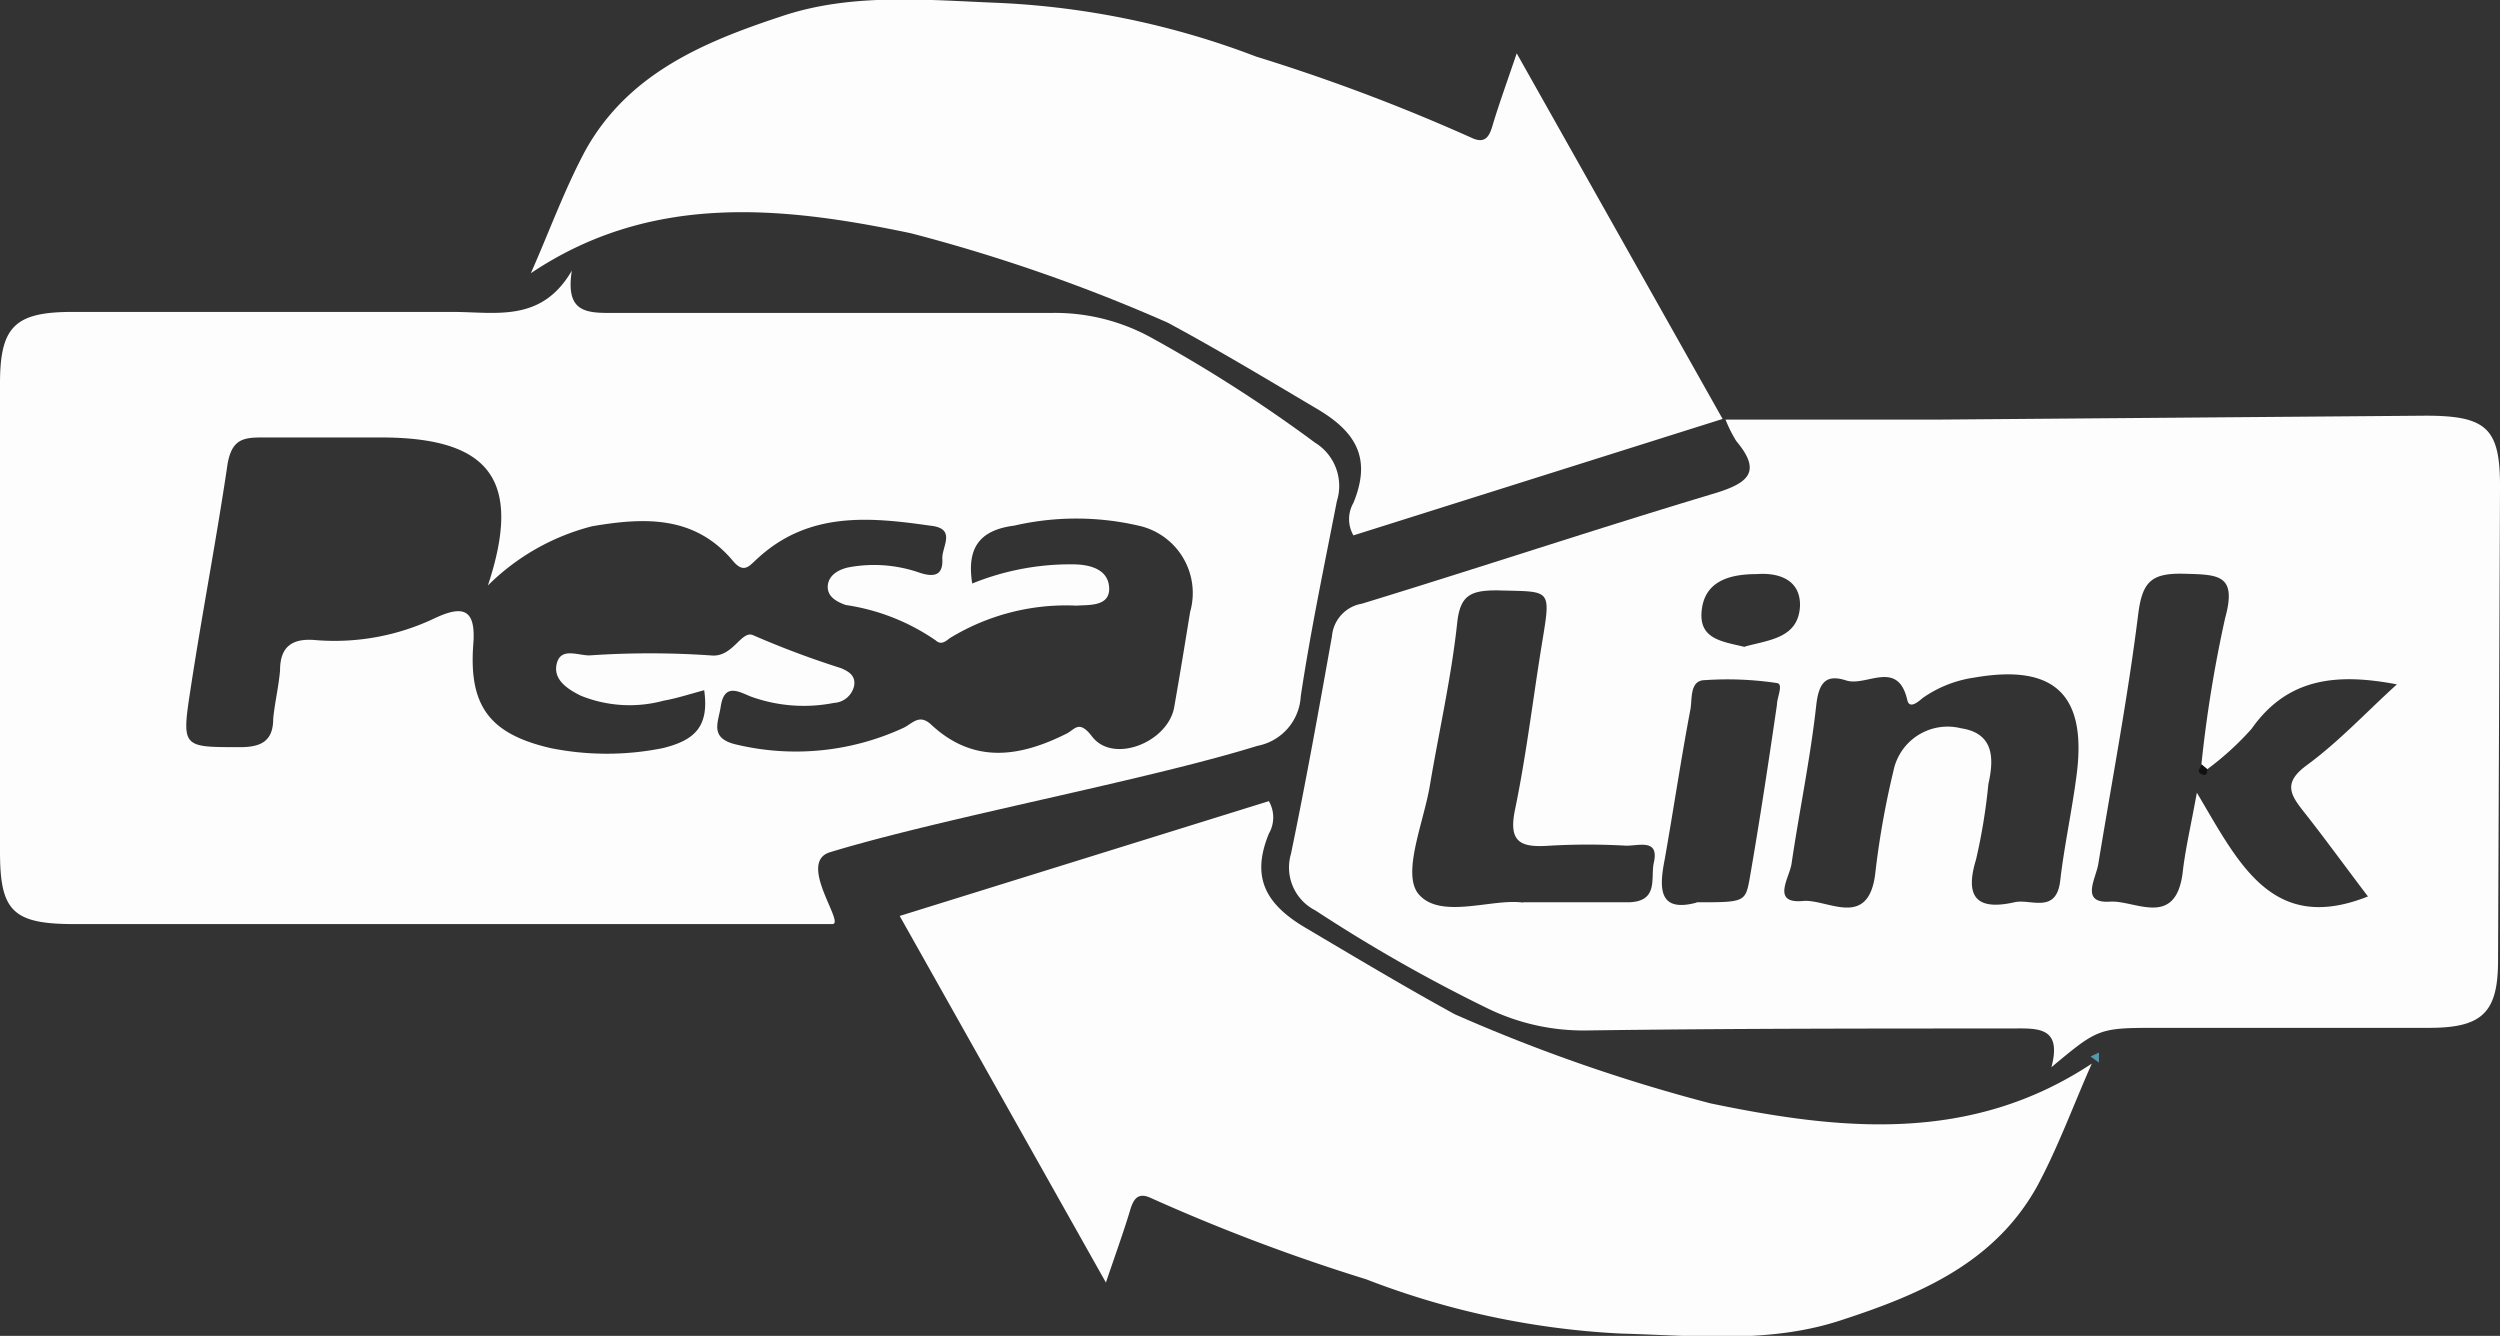 <svg xmlns="http://www.w3.org/2000/svg" viewBox="0 0 76.86 41.07"><rect x="0" y="0" width="76.86" height="41.07" fill="#333333" stroke="none"/><defs><style>.cls-1{fill:#fdfdfe;}.cls-2{fill:#5696af;}.cls-3{fill:#101112;}</style></defs><g id="Layer_2" data-name="Layer 2"><g id="Layer_1-2" data-name="Layer 1"><path class="cls-1" d="M25.59,28.41c-8,0-15.26,0-23.31,0C.38,28.41,0,28,0,26.18Q0,19,0,11.79c0-1.74.45-2.2,2.22-2.2,3.91,0,7.81,0,11.71,0,1.3,0,2.72.34,3.65-1.27-.19,1.23.37,1.31,1.22,1.3,4.52,0,9,0,13.57,0a6.14,6.14,0,0,1,3.06.78,44.64,44.64,0,0,1,5,3.21,1.56,1.56,0,0,1,.67,1.8c-.39,2-.81,4-1.11,6a1.64,1.64,0,0,1-1.33,1.52C35.21,24,29,25.14,25.52,26.2,24.49,26.51,26,28.41,25.59,28.41Zm-3.94-7.19c-.45.12-.84.25-1.24.32a4,4,0,0,1-2.55-.15c-.43-.21-.87-.51-.74-1s.64-.24,1-.24a27.3,27.3,0,0,1,3.73,0c.7.08.94-.82,1.33-.61a27.81,27.81,0,0,0,2.67,1c.24.1.46.23.41.54a.67.67,0,0,1-.62.53,4.78,4.78,0,0,1-2.57-.2c-.38-.16-.8-.4-.91.3-.07.5-.38,1,.52,1.19a7.88,7.88,0,0,0,5.09-.52c.28-.13.49-.45.86-.1,1.3,1.21,2.71,1,4.15.28.27-.13.39-.45.8.09.65.84,2.33.17,2.52-.91s.33-1.95.49-2.93A2.12,2.12,0,0,0,35,16.16a8.5,8.5,0,0,0-3.82,0c-1.09.14-1.46.71-1.29,1.78a8,8,0,0,1,3.08-.59c.54,0,1.11.15,1.13.73s-.64.51-1,.54a6.85,6.85,0,0,0-3.9,1c-.13.1-.27.22-.43.07A6.54,6.54,0,0,0,26,18.6c-.28-.1-.58-.26-.55-.6s.38-.52.71-.57a4.24,4.24,0,0,1,2.09.17c.41.14.76.14.72-.44,0-.38.44-.92-.38-1-1.88-.27-3.73-.43-5.29,1-.26.23-.42.5-.77.08-1.17-1.39-2.7-1.34-4.33-1.06A7,7,0,0,0,15,18c1.06-3.2.09-4.51-3.14-4.55-1.29,0-2.58,0-3.86,0-.59,0-.87.12-1,.79-.34,2.32-.79,4.63-1.15,7-.27,1.76-.23,1.73,1.55,1.73.68,0,1-.23,1-.88.05-.5.17-1,.21-1.48,0-.71.35-1,1.1-.93A7.16,7.16,0,0,0,13.38,19c.86-.4,1.26-.28,1.17.82-.14,1.9.52,2.75,2.38,3.18a8.72,8.72,0,0,0,3.45,0C21.34,22.76,21.81,22.36,21.65,21.22Z"/><path class="cls-1" d="M53.05,12.9h6.58l14.94-.12c1.89,0,2.3.39,2.29,2.22L76.8,29.53c0,1.59-.48,2.06-2.07,2.07-2.78,0-5.56,0-8.34,0-1.87,0-1.87,0-3.32,1.21.32-1.22-.38-1.2-1.19-1.19-4.35,0-8.71,0-13.07.06a6.73,6.73,0,0,1-3.1-.69,48.1,48.1,0,0,1-5.27-3,1.48,1.48,0,0,1-.75-1.74c.46-2.22.86-4.45,1.26-6.69a1.11,1.11,0,0,1,.92-1c3.63-1.11,7.23-2.31,10.87-3.4,1-.31,1.44-.65.64-1.6A4.11,4.11,0,0,1,53.05,12.9ZM67.86,23.65l-.18-.15A39.78,39.78,0,0,1,68.41,19c.37-1.34-.21-1.33-1.23-1.36s-1.31.22-1.44,1.22c-.32,2.58-.81,5.14-1.23,7.7-.07.45-.57,1.22.36,1.16.76-.05,2,.82,2.23-.86.08-.73.25-1.44.44-2.49,1.28,2.15,2.3,4.37,5.26,3.19-.67-.88-1.32-1.78-2-2.64-.41-.52-.58-.87.1-1.38,1-.73,1.82-1.62,2.79-2.5-1.84-.35-3.36-.21-4.47,1.37A9,9,0,0,1,67.86,23.65Zm-5.93,4.09c.49-.12,1.29.38,1.41-.67s.37-2.19.51-3.3c.3-2.43-.71-3.36-3.14-2.94a3.66,3.66,0,0,0-1.6.63c-.13.11-.4.35-.47.07-.29-1.28-1.26-.41-1.88-.61s-.84.06-.92.75c-.18,1.64-.52,3.25-.76,4.88-.06.43-.64,1.24.35,1.15.74-.07,2,.88,2.22-.82a26,26,0,0,1,.56-3.17,1.7,1.7,0,0,1,2.08-1.32c1.06.16,1,1,.84,1.72a17.81,17.81,0,0,1-.38,2.32C60.4,27.58,60.77,28,61.93,27.74Zm-15.1,0c1.21,0,2.2,0,3.2,0s.7-.77.82-1.24C51,25.79,50.4,26,50,26a20.65,20.65,0,0,0-2.36,0c-.87.06-1.28-.08-1.06-1.12.35-1.69.55-3.41.83-5.12s.28-1.56-1.39-1.61c-.82,0-1.13.16-1.22,1-.18,1.68-.56,3.33-.84,5-.19,1.13-.85,2.66-.37,3.31C44.25,28.3,45.87,27.61,46.83,27.75Zm5.33,0c1.46,0,1.5,0,1.63-.72.31-1.78.58-3.57.84-5.35,0-.23.21-.64,0-.67a10.23,10.23,0,0,0-2.21-.09c-.48,0-.39.58-.45.9-.29,1.53-.52,3.08-.79,4.61C51,27.33,51,28.06,52.16,27.75Zm1.48-7.86c.74-.21,1.67-.25,1.7-1.28,0-.79-.67-1-1.33-.95-.83,0-1.65.21-1.7,1.21C52.27,19.67,53,19.73,53.64,19.89Z"/><path class="cls-1" d="M46.63,1.64c-.31.91-.53,1.52-.72,2.14-.1.36-.21.67-.66.46a58.18,58.18,0,0,0-6.63-2.5h0A25.31,25.31,0,0,0,30.73.09C28.46,0,26.17-.23,24,.51c-2.39.79-4.69,1.76-6,4.11-.65,1.21-1.12,2.52-1.68,3.78C20,5.93,24,6.33,28,7.17A51.91,51.91,0,0,1,35.9,9.92c1.56.84,3.07,1.75,4.59,2.65,1.26.74,1.66,1.57,1.12,2.89a1,1,0,0,0,0,1l11.35-3.58Z"/><path class="cls-1" d="M34,39.43c.31-.91.53-1.52.72-2.14.1-.35.21-.67.66-.46A58.18,58.18,0,0,0,42,39.33h0A25.09,25.09,0,0,0,49.85,41c2.27.06,4.56.32,6.78-.42,2.39-.78,4.69-1.75,6-4.11.65-1.21,1.12-2.51,1.68-3.77-3.72,2.46-7.7,2.06-11.73,1.22a51.87,51.87,0,0,1-7.86-2.74c-1.55-.85-3.07-1.76-4.59-2.66-1.25-.74-1.66-1.57-1.12-2.89a1,1,0,0,0,0-1L27.66,28.16Z"/><path class="cls-2" d="M64.27,32.48l.26-.12c0,.11,0,.21,0,.31Z"/><path class="cls-3" d="M67.86,23.65c0,.08,0,.24-.18.15s0-.2,0-.3Z"/></g></g></svg>